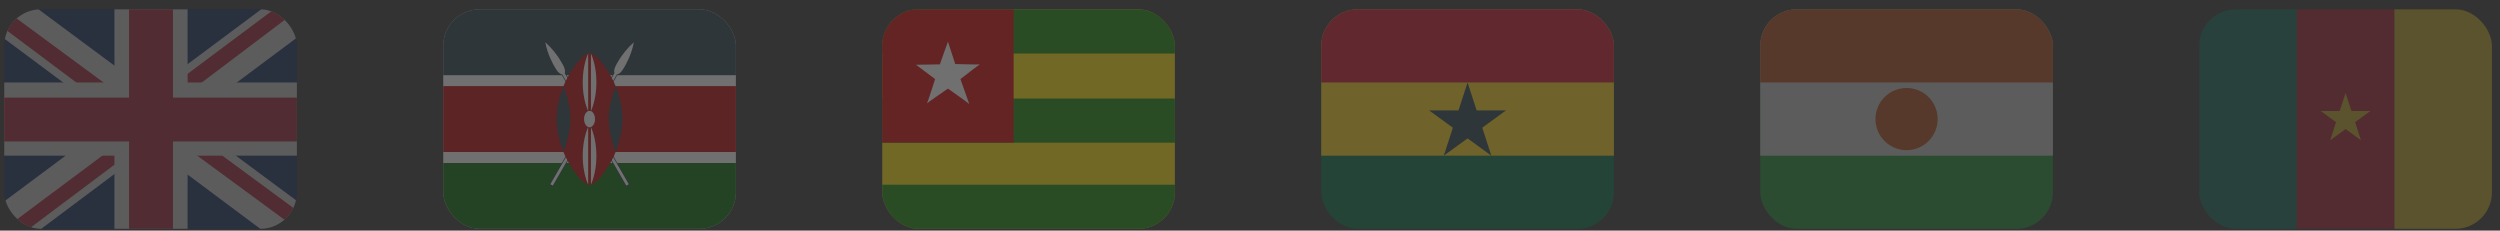 <svg width="206" height="19" viewBox="0 0 206 19" fill="none" xmlns="http://www.w3.org/2000/svg">
<rect x="0" y="0" width="206" height="19" fill="#333333" stroke="none"/>
<g opacity="0.2">
<g clip-path="url(#clip0_12604_14120)">
<path d="M0.348 0.768H24.464V18.855H0.348V0.768Z" fill="#012169"/>
<path d="M3.174 0.768L12.368 7.588L21.524 0.768H24.464V3.104L15.42 9.849L24.464 16.556V18.855H21.449L12.406 12.11L3.4 18.855H0.348V16.594L9.353 9.887L0.348 3.18V0.768H3.174Z" fill="white"/>
<path d="M16.325 11.357L24.464 17.348V18.855L14.252 11.357H16.325ZM9.391 12.11L9.617 13.429L2.382 18.855H0.348L9.391 12.11ZM24.464 0.768V0.881L15.081 7.965L15.156 6.307L22.579 0.768H24.464ZM0.348 0.768L9.353 7.4H7.093L0.348 2.351V0.768Z" fill="#C8102E"/>
<path d="M9.429 0.768V18.855H15.458V0.768H9.429ZM0.348 6.797V12.826H24.464V6.797H0.348Z" fill="white"/>
<path d="M0.348 8.041V11.658H24.464V8.041H0.348ZM10.635 0.768V18.855H14.252V0.768H10.635Z" fill="#C8102E"/>
</g>
</g>
<g opacity="0.3">
<g clip-path="url(#clip1_12604_14120)">
<path d="M36.522 0.768H60.637V18.855H36.522V0.768Z" fill="white"/>
<path d="M36.522 0.768H60.637V6.194H36.522V0.768Z" fill="#203C48"/>
<path d="M36.522 13.429H60.637V18.855H36.522V13.429Z" fill="#006600"/>
<path d="M45.347 15.181L45.55 15.294L50.829 6.138C51.135 6.07 51.304 5.776 51.474 5.482C51.587 5.279 52.039 4.499 52.231 3.481C51.695 3.958 51.24 4.519 50.886 5.143C50.716 5.437 50.547 5.731 50.626 6.036L45.347 15.181Z" fill="#203C48" stroke="#203C48" stroke-width="0.112" stroke-miterlimit="10"/>
<path d="M45.347 15.181L45.55 15.294L50.829 6.138C51.135 6.07 51.304 5.776 51.474 5.482C51.587 5.279 52.039 4.499 52.231 3.481C51.695 3.958 51.24 4.519 50.886 5.143C50.716 5.437 50.547 5.731 50.626 6.036L45.347 15.181Z" fill="white"/>
<path d="M51.813 15.181L51.61 15.294L46.331 6.138C46.026 6.07 45.856 5.776 45.687 5.482C45.574 5.279 45.121 4.499 44.929 3.481C45.465 3.958 45.92 4.519 46.274 5.143C46.444 5.437 46.614 5.731 46.534 6.036L51.813 15.181Z" fill="#203C48" stroke="#203C48" stroke-width="0.112" stroke-miterlimit="10"/>
<path d="M51.813 15.181L51.61 15.294L46.331 6.138C46.026 6.07 45.856 5.776 45.687 5.482C45.574 5.279 45.121 4.499 44.929 3.481C45.465 3.958 45.92 4.519 46.274 5.143C46.444 5.437 46.614 5.731 46.534 6.036L51.813 15.181Z" fill="white"/>
<path d="M60.656 7.099H50.727C50.388 6.194 49.257 4.386 48.579 4.386C47.901 4.386 46.77 6.194 46.431 7.099H36.514V12.525H46.431C46.77 13.429 47.901 15.238 48.579 15.238C49.257 15.238 50.388 13.429 50.727 12.525H60.656V7.099Z" fill="#BB0000"/>
<path d="M50.727 12.525C51.066 11.62 51.292 10.716 51.292 9.812C51.292 8.907 51.066 8.003 50.727 7.099C50.388 8.003 50.162 8.907 50.162 9.812C50.162 10.716 50.388 11.62 50.727 12.525Z" fill="#203C48"/>
<path d="M46.432 12.525C46.093 11.62 45.867 10.716 45.867 9.812C45.867 8.907 46.093 8.003 46.432 7.099C46.771 8.003 46.997 8.907 46.997 9.812C46.997 10.716 46.771 11.62 46.432 12.525Z" fill="#203C48"/>
<path d="M48.579 10.49C48.829 10.49 49.031 10.186 49.031 9.812C49.031 9.437 48.829 9.133 48.579 9.133C48.329 9.133 48.127 9.437 48.127 9.812C48.127 10.186 48.329 10.49 48.579 10.49Z" fill="white"/>
<path d="M48.692 10.467C48.692 10.467 49.145 11.372 49.145 12.841C49.145 14.311 48.692 15.215 48.692 15.215V10.467Z" fill="white"/>
<path d="M48.466 9.156C48.466 9.156 48.014 8.252 48.014 6.782C48.014 5.312 48.466 4.408 48.466 4.408V9.156Z" fill="white"/>
<path d="M48.466 10.467C48.466 10.467 48.014 11.372 48.014 12.841C48.014 14.311 48.466 15.215 48.466 15.215V10.467Z" fill="white"/>
<path d="M48.692 9.156C48.692 9.156 49.145 8.252 49.145 6.782C49.145 5.312 48.692 4.408 48.692 4.408V9.156Z" fill="white"/>
</g>
<g clip-path="url(#clip2_12604_14120)">
<path fill-rule="evenodd" clip-rule="evenodd" d="M72.696 0.768H99.813V18.855H72.696V0.768Z" fill="#FFE300"/>
<path fill-rule="evenodd" clip-rule="evenodd" d="M72.696 8.12H99.813V11.755H72.696V8.12ZM72.696 0.775H99.813V4.41H72.696V0.775Z" fill="#118600"/>
<path fill-rule="evenodd" clip-rule="evenodd" d="M72.696 0.779H83.524V11.751H72.696V0.779Z" fill="#D80000"/>
<path fill-rule="evenodd" clip-rule="evenodd" d="M77.444 5.304C77.444 5.276 78.111 3.432 78.111 3.432L78.712 5.276C78.712 5.276 80.74 5.336 80.74 5.304C80.74 5.272 79.139 6.516 79.139 6.516C79.139 6.516 79.895 8.635 79.864 8.572C79.835 8.512 78.111 7.3 78.111 7.3C78.111 7.3 76.356 8.512 76.387 8.512C76.416 8.512 77.052 6.516 77.052 6.516L75.48 5.336L77.444 5.304Z" fill="white"/>
<path fill-rule="evenodd" clip-rule="evenodd" d="M72.696 15.224H99.813V18.855H72.696V15.224Z" fill="#118600"/>
</g>
<g clip-path="url(#clip3_12604_14120)">
<path d="M108.869 0.768H132.985V18.855H108.869V0.768Z" fill="#006B3F"/>
<path d="M108.869 0.768H132.985V12.826H108.869V0.768Z" fill="#FCD116"/>
<path d="M108.869 0.768H132.985V6.797H108.869V0.768Z" fill="#CE1126"/>
<path d="M120.928 6.797L122.887 12.826L117.759 9.099H124.093L118.968 12.826L120.928 6.797Z" fill="#203C48"/>
</g>
</g>
<g opacity="0.2">
<g clip-path="url(#clip4_12604_14120)">
<path d="M145.044 0.768H169.16V18.855H145.044V0.768Z" fill="#0DB02B"/>
<path d="M145.044 0.768H169.16V12.826H145.044V0.768Z" fill="white"/>
<path d="M145.044 0.768H169.16V6.797H145.044V0.768Z" fill="#E05206"/>
<path d="M157.101 12.374C158.517 12.374 159.664 11.227 159.664 9.812C159.664 8.396 158.517 7.249 157.101 7.249C155.686 7.249 154.539 8.396 154.539 9.812C154.539 11.227 155.686 12.374 157.101 12.374Z" fill="#E05206"/>
</g>
</g>
<g opacity="0.2">
<g clip-path="url(#clip5_12604_14120)">
<path d="M181.218 0.768H189.255V18.855H181.218V0.768Z" fill="#007A5E"/>
<path d="M189.255 0.768H197.296V18.855H189.255V0.768Z" fill="#CE1126"/>
<path d="M197.297 0.768H205.334V18.855H197.297V0.768Z" fill="#FCD116"/>
<path d="M193.275 7.668L192.605 9.704L193.624 10.053L193.275 7.668Z" fill="#FCD116"/>
<path d="M193.275 7.668L193.945 9.704L192.927 10.053L193.275 7.668Z" fill="#FCD116"/>
<path d="M195.314 9.149L193.171 9.141L193.154 10.217L195.314 9.149Z" fill="#FCD116"/>
<path d="M195.314 9.149L193.585 10.416L192.939 9.555L195.314 9.149Z" fill="#FCD116"/>
<path d="M194.536 11.546L193.881 9.505L192.853 9.821L194.536 11.546Z" fill="#FCD116"/>
<path d="M194.536 11.546L192.797 10.292L193.416 9.412L194.536 11.546Z" fill="#FCD116"/>
<path d="M192.016 11.546L193.755 10.292L193.136 9.412L192.016 11.546Z" fill="#FCD116"/>
<path d="M192.016 11.546L192.671 9.505L193.699 9.821L192.016 11.546Z" fill="#FCD116"/>
<path d="M191.237 9.149L192.967 10.416L193.613 9.555L191.237 9.149Z" fill="#FCD116"/>
<path d="M191.237 9.149L193.381 9.141L193.398 10.217L191.237 9.149Z" fill="#FCD116"/>
</g>
</g>
<defs>
<clipPath id="clip0_12604_14120">
<rect x="0.348" y="0.768" width="24.116" height="18.087" rx="3.014" fill="white"/>
</clipPath>
<clipPath id="clip1_12604_14120">
<rect x="36.522" y="0.768" width="24.116" height="18.087" rx="3.014" fill="white"/>
</clipPath>
<clipPath id="clip2_12604_14120">
<rect x="72.695" y="0.768" width="24.116" height="18.087" rx="3.014" fill="white"/>
</clipPath>
<clipPath id="clip3_12604_14120">
<rect x="108.869" y="0.768" width="24.116" height="18.087" rx="3.014" fill="white"/>
</clipPath>
<clipPath id="clip4_12604_14120">
<rect x="145.044" y="0.768" width="24.116" height="18.087" rx="3.014" fill="white"/>
</clipPath>
<clipPath id="clip5_12604_14120">
<rect x="181.218" y="0.768" width="24.116" height="18.087" rx="3.014" fill="white"/>
</clipPath>
</defs>
</svg>
